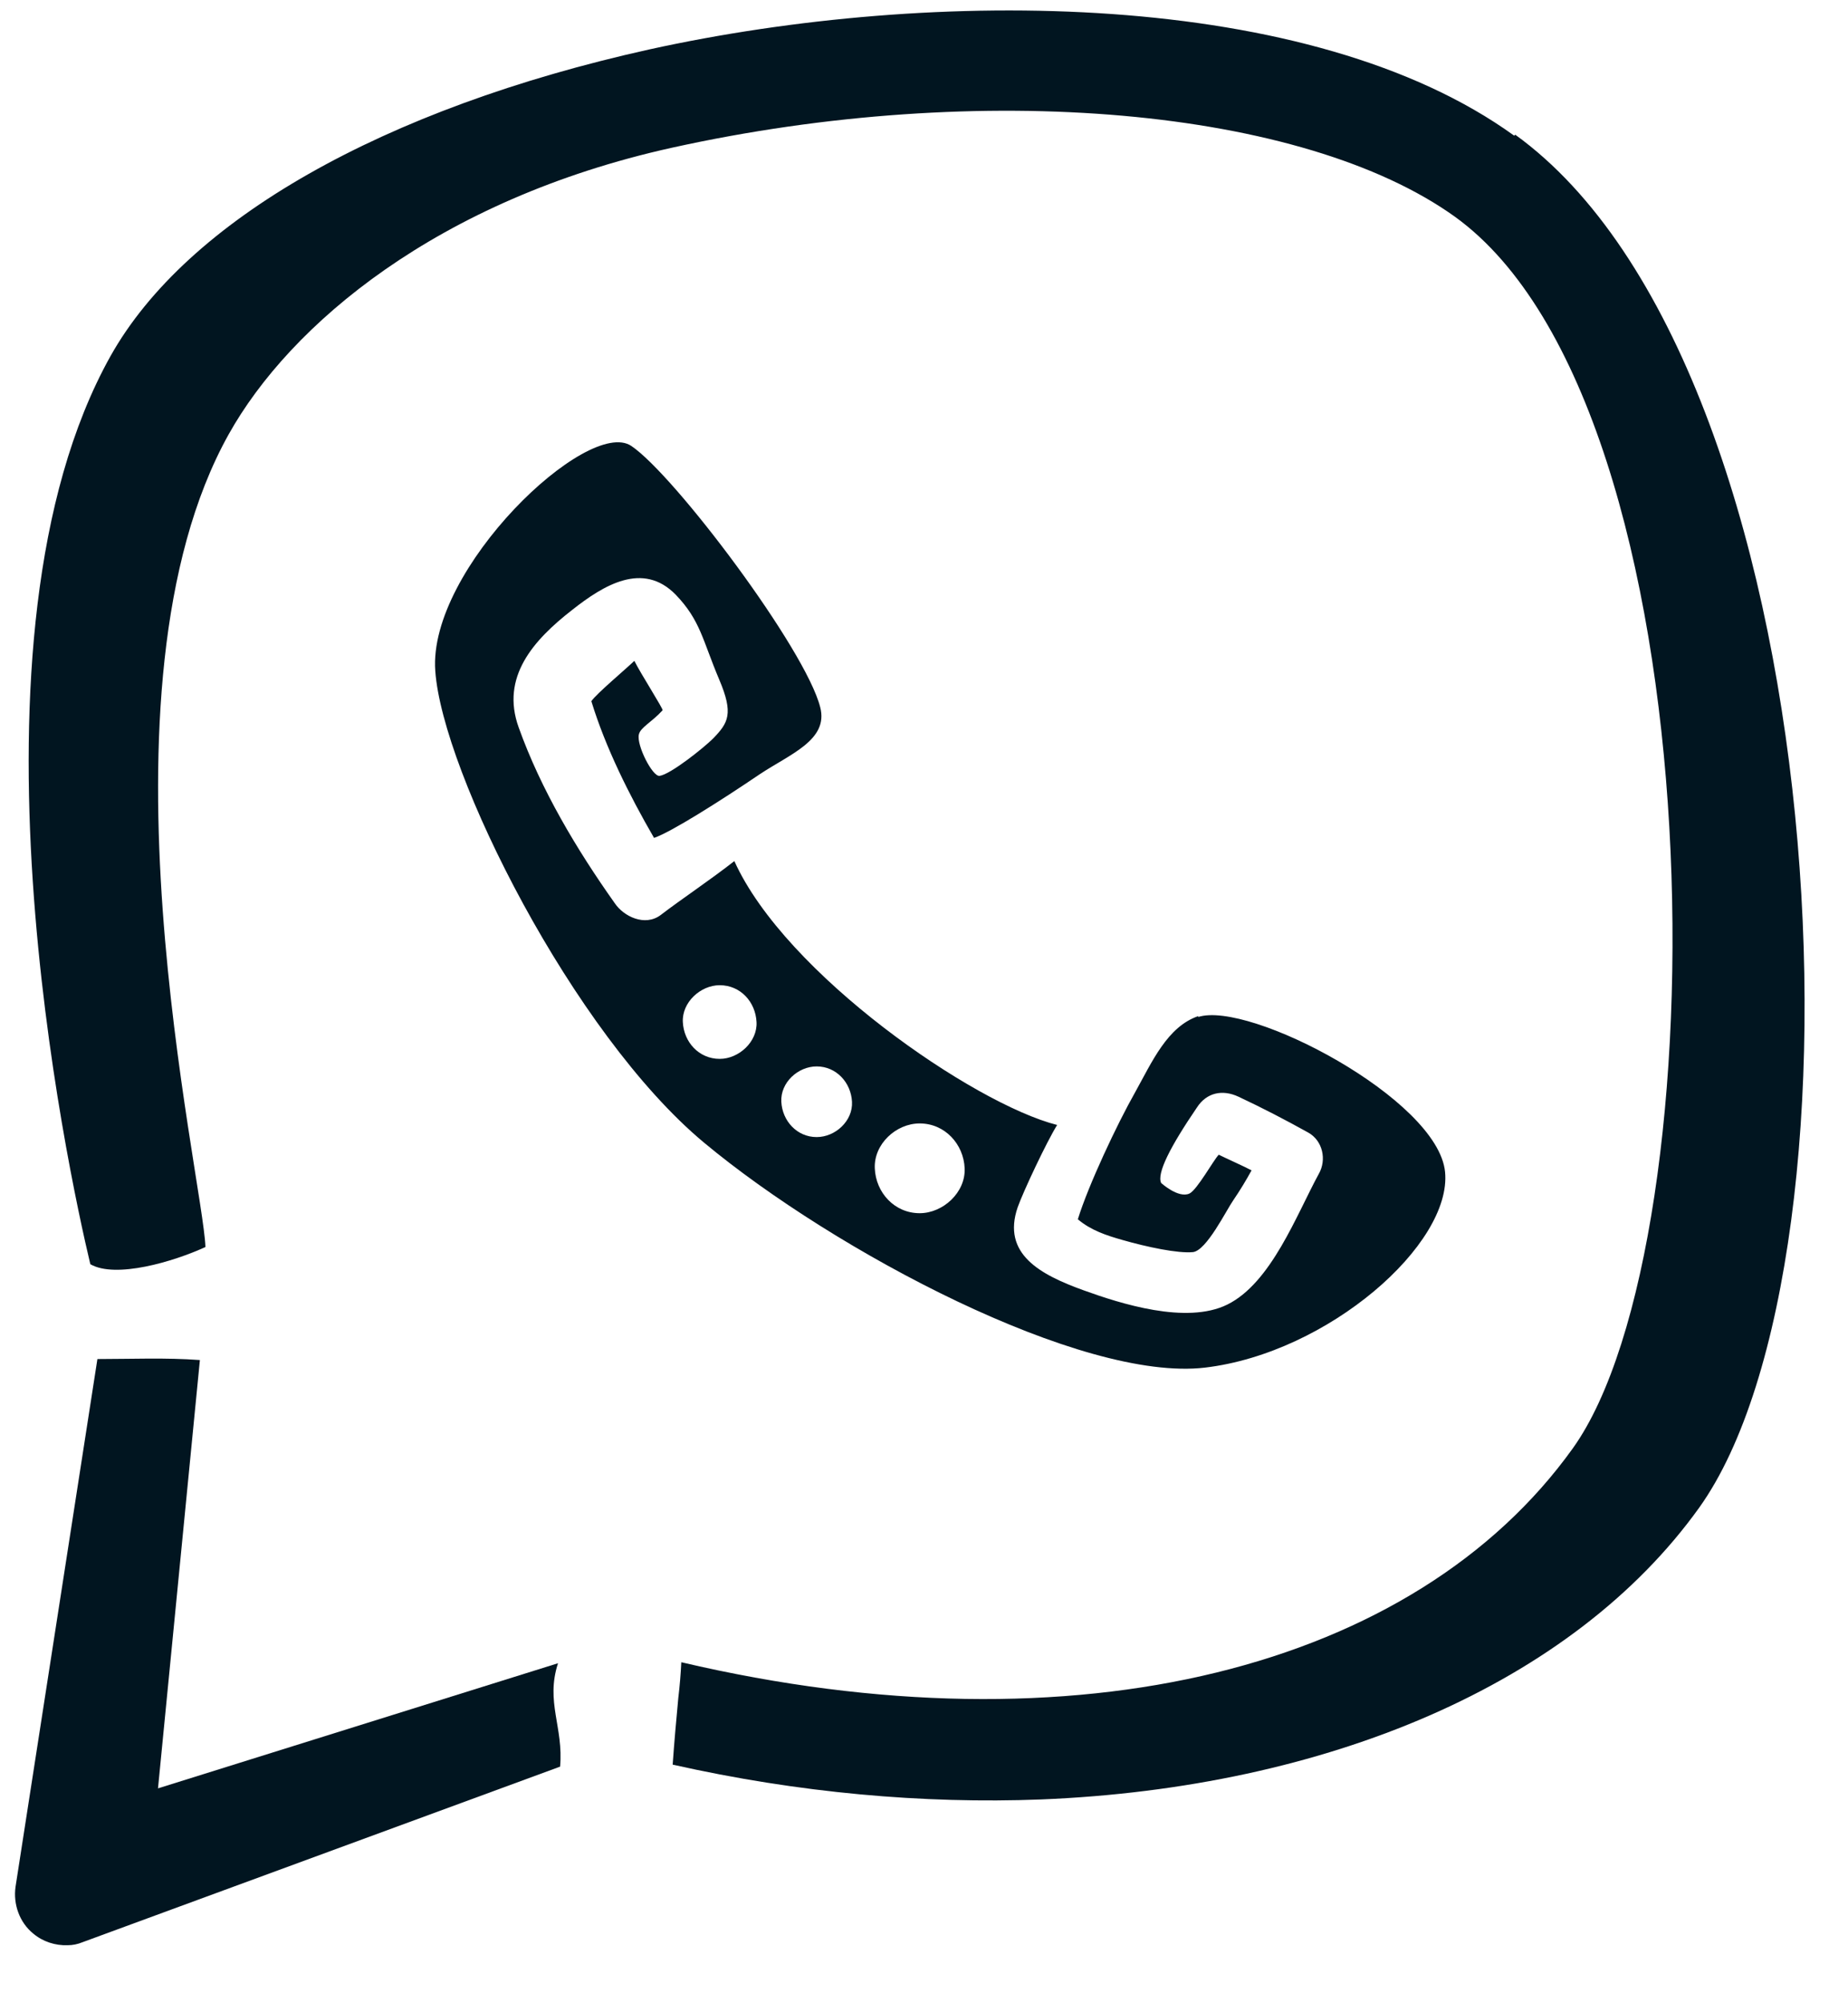 <?xml version="1.0" encoding="UTF-8"?> <svg xmlns="http://www.w3.org/2000/svg" width="24" height="26" viewBox="0 0 24 26" fill="none"><path d="M7.247 21.587L2.052 23.211L2.596 17.652C2.15 17.619 1.711 17.639 1.265 17.639L0.202 24.487C0.169 24.716 0.254 24.952 0.432 25.096C0.556 25.201 0.72 25.253 0.878 25.247C0.943 25.247 1.009 25.234 1.074 25.207L7.274 22.929C7.32 22.418 7.083 22.091 7.247 21.587Z" fill="#011520"></path><path d="M19.665 1.761C17.028 -0.144 12.128 -0.17 8.435 0.641C4.978 1.408 2.426 2.855 1.435 4.622C-0.618 8.295 0.884 15.197 1.173 16.408C1.501 16.598 2.255 16.375 2.668 16.185C2.636 15.282 1.12 8.95 2.97 5.637C3.764 4.216 5.679 2.593 8.723 1.918C12.751 1.028 16.93 1.401 18.898 2.815C22.349 5.31 22.355 16.107 20.426 18.798C18.38 21.652 13.985 22.779 8.848 21.574C8.841 21.724 8.828 21.881 8.809 22.039C8.782 22.327 8.756 22.615 8.736 22.903C10.37 23.27 11.99 23.414 13.519 23.355C17.225 23.204 20.42 21.862 22.066 19.57C24.389 16.329 23.864 4.773 19.678 1.748" fill="#011520"></path><path d="M11.944 15.746C11.616 15.746 11.374 15.478 11.361 15.164C11.347 14.85 11.636 14.581 11.944 14.581C12.272 14.581 12.515 14.85 12.528 15.164C12.541 15.478 12.246 15.746 11.944 15.746ZM10.606 14.758C10.35 14.758 10.16 14.548 10.147 14.3C10.134 14.051 10.363 13.841 10.606 13.841C10.862 13.841 11.052 14.051 11.065 14.3C11.078 14.548 10.849 14.758 10.606 14.758ZM9.347 13.743C9.078 13.743 8.881 13.527 8.868 13.265C8.855 13.01 9.097 12.787 9.347 12.787C9.616 12.787 9.812 13.003 9.825 13.265C9.839 13.52 9.596 13.743 9.347 13.743ZM15.565 13.187C15.159 13.324 14.962 13.782 14.739 14.182C14.509 14.588 14.135 15.38 13.998 15.825C14.168 15.969 14.371 16.035 14.575 16.093C14.896 16.185 15.296 16.27 15.493 16.251C15.67 16.231 15.926 15.707 16.018 15.576C16.103 15.452 16.182 15.321 16.254 15.19C16.169 15.144 15.92 15.033 15.828 14.987C15.762 15.053 15.546 15.445 15.447 15.491C15.303 15.557 15.08 15.354 15.08 15.354C15.021 15.229 15.198 14.882 15.546 14.372C15.67 14.182 15.874 14.136 16.084 14.234C16.392 14.378 16.694 14.535 16.989 14.699C17.179 14.804 17.232 15.053 17.127 15.236C16.838 15.766 16.51 16.65 15.939 16.932C15.408 17.194 14.549 16.919 14.076 16.748C13.512 16.545 13.007 16.277 13.217 15.668C13.289 15.465 13.591 14.823 13.729 14.601C12.646 14.326 10.199 12.643 9.537 11.176C9.209 11.432 8.861 11.661 8.579 11.877C8.376 12.028 8.1 11.897 7.982 11.72C7.49 11.026 7.024 10.247 6.736 9.441C6.5 8.787 6.926 8.309 7.431 7.916C7.838 7.595 8.349 7.281 8.776 7.719C9.097 8.053 9.124 8.309 9.34 8.819C9.53 9.265 9.458 9.382 9.261 9.585C9.143 9.703 8.71 10.05 8.566 10.07C8.474 10.083 8.264 9.67 8.297 9.533C8.317 9.441 8.461 9.376 8.605 9.219C8.618 9.206 8.323 8.747 8.238 8.577C8.153 8.662 7.739 9.009 7.68 9.101C7.864 9.703 8.172 10.319 8.494 10.875C8.71 10.803 9.353 10.397 9.865 10.05C10.258 9.788 10.764 9.605 10.652 9.179C10.462 8.426 8.763 6.168 8.199 5.788C7.634 5.408 5.555 7.385 5.653 8.708C5.745 10.024 7.444 13.416 9.143 14.83C10.842 16.244 14.05 17.94 15.651 17.75C17.251 17.56 18.859 16.146 18.767 15.21C18.675 14.267 16.221 12.983 15.559 13.2" fill="#011520"></path></svg> 